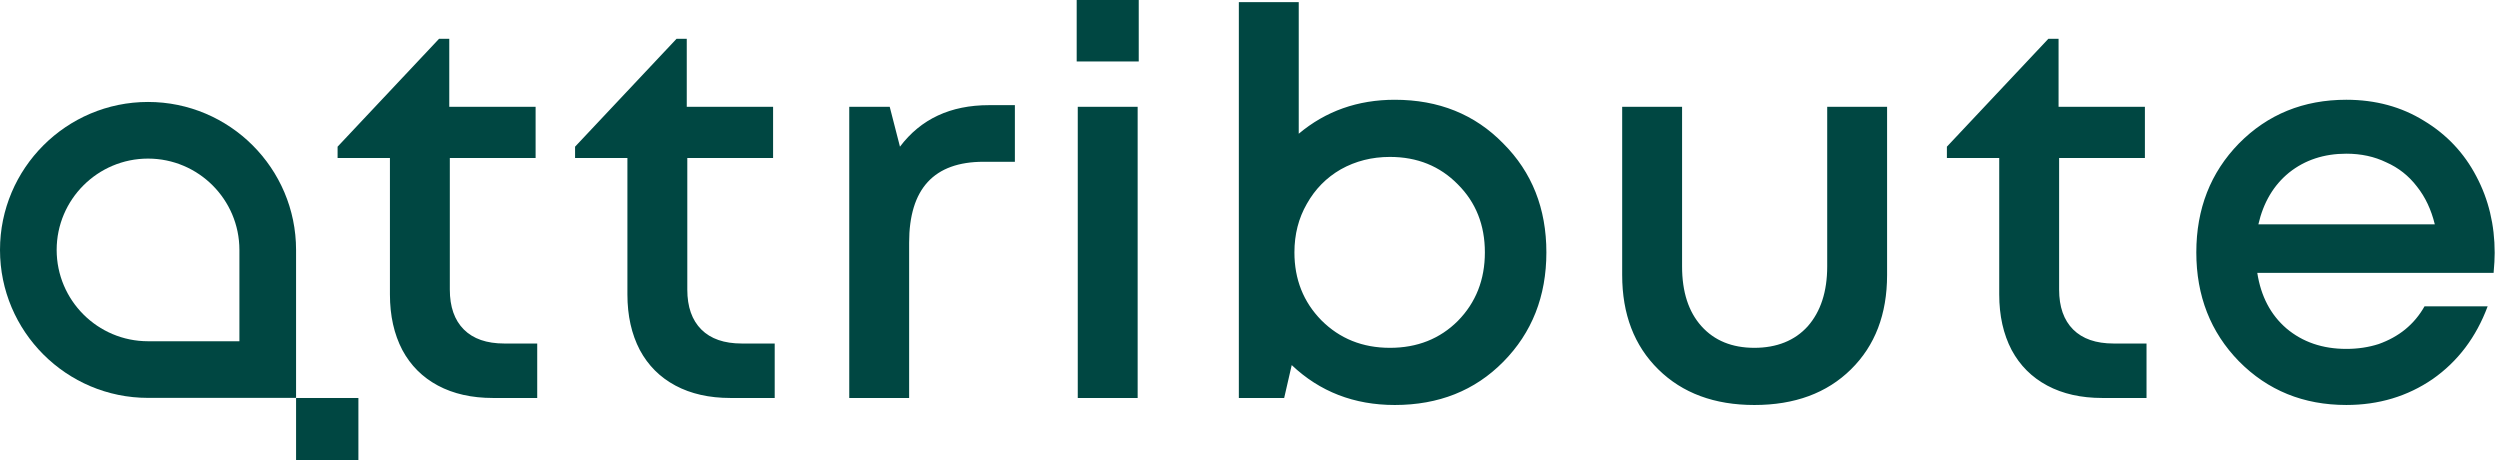 <?xml version="1.0" encoding="UTF-8"?>
<svg xmlns="http://www.w3.org/2000/svg" width="277" height="51" viewBox="0 0 277 51" fill="none">
  <g clip-path="url(#clip0_92_2792)">
    <path d="M55.877 38.061H59.524V44.096H54.622C52.271 44.096 50.238 43.637 48.524 42.721C46.81 41.805 45.495 40.49 44.578 38.778C43.662 37.025 43.204 34.974 43.204 32.623V17.507H37.405V16.252L48.644 4.302H49.779V11.831H59.345V17.507H49.84V32.086C49.84 33.998 50.358 35.472 51.394 36.508C52.43 37.544 53.925 38.061 55.877 38.061ZM82.19 38.061H85.837V44.096H80.935C78.583 44.096 76.551 43.637 74.838 42.721C73.124 41.805 71.809 40.49 70.892 38.778C69.975 37.025 69.517 34.974 69.517 32.623V17.507H63.718V16.252L74.957 4.302H76.093V11.831H85.658V17.507H76.153V32.086C76.153 33.998 76.671 35.472 77.707 36.508C78.743 37.544 80.238 38.061 82.19 38.061ZM109.579 11.651H112.449V17.925H108.982C103.482 17.925 100.732 20.912 100.732 26.887V44.096H94.097V11.831H98.58L99.716 16.252C102.027 13.185 105.315 11.651 109.579 11.651ZM119.297 6.812V0H126.172V6.812H119.297ZM119.416 44.096V11.831H126.052V44.096H119.416ZM154.541 11.054C159.403 11.054 163.409 12.667 166.557 15.893C169.746 19.08 171.339 23.104 171.339 27.963C171.339 32.823 169.746 36.866 166.557 40.093C163.409 43.279 159.404 44.873 154.541 44.873C150.038 44.873 146.231 43.399 143.123 40.451L142.286 44.096H137.264V0.239H143.9V14.818C146.889 12.309 150.436 11.054 154.541 11.054ZM146.411 35.491C148.443 37.523 150.974 38.539 154.003 38.539C157.032 38.539 159.543 37.543 161.535 35.552C163.528 33.52 164.524 30.991 164.524 27.963C164.524 24.936 163.528 22.426 161.535 20.435C159.543 18.403 157.032 17.387 154.003 17.387C152.01 17.387 150.197 17.846 148.563 18.761C146.969 19.678 145.714 20.952 144.797 22.585C143.88 24.179 143.422 25.971 143.422 27.963C143.422 30.95 144.418 33.46 146.411 35.491ZM194.385 44.873C189.96 44.873 186.414 43.558 183.742 40.929C181.072 38.3 179.737 34.814 179.737 30.473V11.831H186.374V29.517C186.374 32.345 187.09 34.555 188.526 36.149C189.96 37.742 191.912 38.539 194.385 38.539C196.856 38.539 198.868 37.742 200.302 36.149C201.736 34.516 202.454 32.305 202.454 29.517V11.831H209.089V30.473C209.089 34.814 207.755 38.3 205.084 40.929C202.414 43.558 198.848 44.873 194.385 44.873ZM234.187 38.061H237.835V44.096H232.933C230.581 44.096 228.549 43.637 226.836 42.721C225.121 41.805 223.807 40.49 222.888 38.778C221.972 37.025 221.514 34.974 221.514 32.623V17.507H215.716V16.252L226.954 4.302H228.089V11.831H237.655V17.507H228.15V32.086C228.15 33.998 228.669 35.472 229.704 36.508C230.741 37.544 232.235 38.061 234.187 38.061ZM276.411 28.023C276.411 28.62 276.371 29.357 276.291 30.233H250.107C250.506 32.822 251.582 34.874 253.335 36.388C255.13 37.901 257.34 38.658 259.972 38.658C261.247 38.658 262.443 38.479 263.558 38.12C264.673 37.722 265.65 37.184 266.487 36.507C267.363 35.79 268.081 34.934 268.639 33.938H275.633C274.358 37.364 272.326 40.052 269.536 42.004C266.745 43.916 263.558 44.872 259.972 44.872C255.228 44.872 251.263 43.259 248.075 40.032C244.926 36.806 243.352 32.783 243.352 27.963C243.352 23.143 244.926 19.12 248.075 15.893C251.263 12.667 255.228 11.053 259.972 11.053C263.199 11.053 266.069 11.83 268.579 13.384C271.09 14.897 273.024 16.949 274.378 19.538C275.733 22.087 276.411 24.916 276.411 28.023ZM259.972 17.029C257.501 17.029 255.388 17.726 253.635 19.12C251.921 20.514 250.785 22.426 250.228 24.856H269.776C269.377 23.223 268.719 21.829 267.802 20.674C266.886 19.478 265.75 18.582 264.395 17.985C263.081 17.347 261.606 17.029 259.972 17.029Z" fill="#004742"></path>
    <path d="M32.804 44.085H16.402C7.358 44.085 0 36.731 0 27.691C0 18.652 7.358 11.297 16.402 11.297C25.446 11.297 32.804 18.652 32.804 27.691L32.804 44.085ZM16.402 17.572C10.82 17.572 6.278 22.111 6.278 27.691C6.278 33.271 10.82 37.81 16.402 37.81H26.526V27.691C26.526 22.111 21.984 17.572 16.402 17.572Z" fill="#004742"></path>
    <path d="M39.711 44.098H32.805V51H39.711V44.098Z" fill="#004742"></path>
  </g>
  <defs>
    <clipPath id="clip0_92_2792">
      <rect width="277" height="51" fill="white"></rect>
    </clipPath>
  </defs>
</svg>
